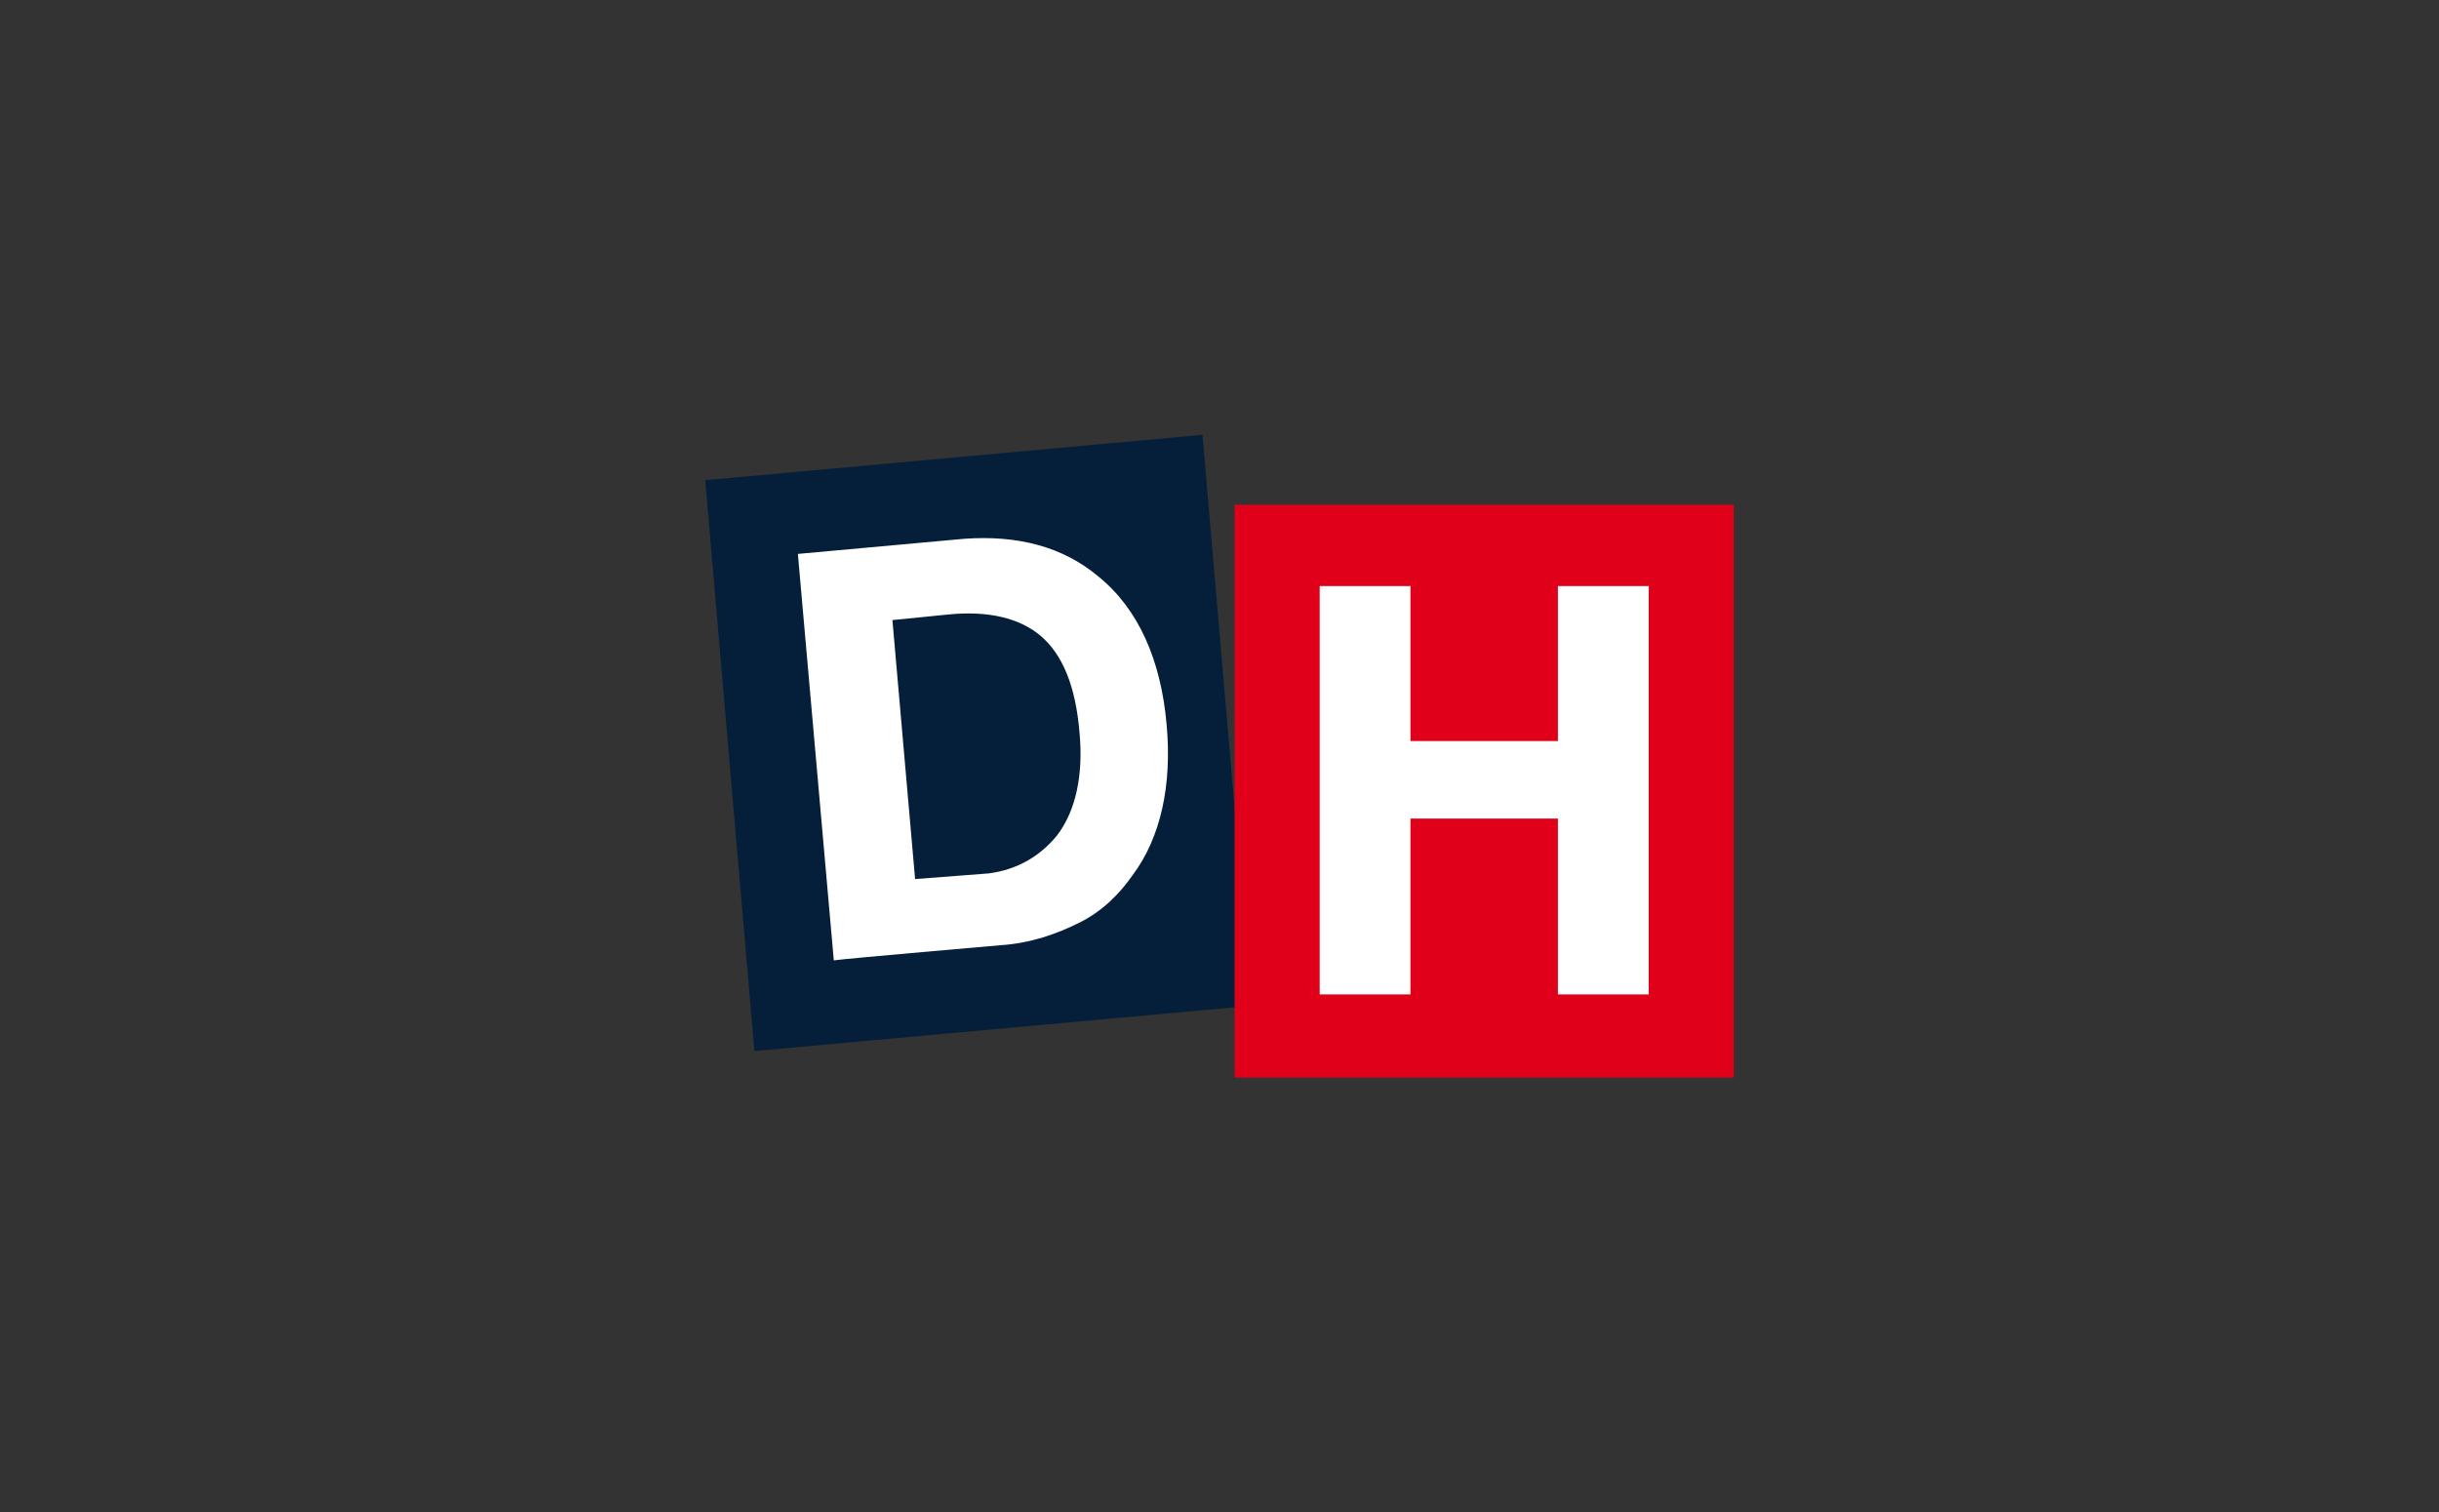 <?xml version="1.0" encoding="utf-8"?>
<!-- Generator: Adobe Illustrator 26.5.0, SVG Export Plug-In . SVG Version: 6.00 Build 0)  -->
<svg version="1.1" id="Calque_1" xmlns="http://www.w3.org/2000/svg" xmlns:xlink="http://www.w3.org/1999/xlink" x="0px" y="0px"
	 viewBox="0 0 129 80" style="enable-background:new 0 0 129 80;" xml:space="preserve">
<rect x="0" y="0" width="129" height="80" fill="#333333" stroke="none"/>
<style type="text/css">
	.st0{fill:#051F3A;}
	.st1{fill:#FFFFFF;}
	.st2{fill:#E1001A;}
</style>
<g>
	<g>
		<g>
			<polygon class="st0" points="66.2,53.2 39.9,55.6 37.3,25.4 63.6,23 			"/>
		</g>
	</g>
	<path class="st1" d="M61.7,38.3c-0.3-3.4-1.5-6.1-3.6-7.8c-1.9-1.6-4.3-2.2-7.1-2l-8.8,0.8l1.9,21.5c0.7-0.1,8.8-0.8,8.8-0.8
		c1.6-0.1,3-0.6,4.2-1.2c1.2-0.6,2.1-1.5,2.8-2.5C61.4,44.3,62,41.5,61.7,38.3z M55.9,44.2c-0.9,1.1-2.1,1.8-3.6,2l-3.9,0.3
		l-1.2-13.7l3-0.3c2.1-0.2,3.7,0.2,4.8,1.1c1.2,1,1.9,2.7,2.1,5.2C57.3,41,56.9,42.9,55.9,44.2z"/>
	<g>
		<rect x="65.3" y="26.7" class="st2" width="26.4" height="30.3"/>
	</g>
	<path class="st1" d="M69.8,31h4.8v8.2h7.8V31h4.8v21.6h-4.8v-9.3h-7.8v9.3h-4.8V31z"/>
</g>
</svg>
